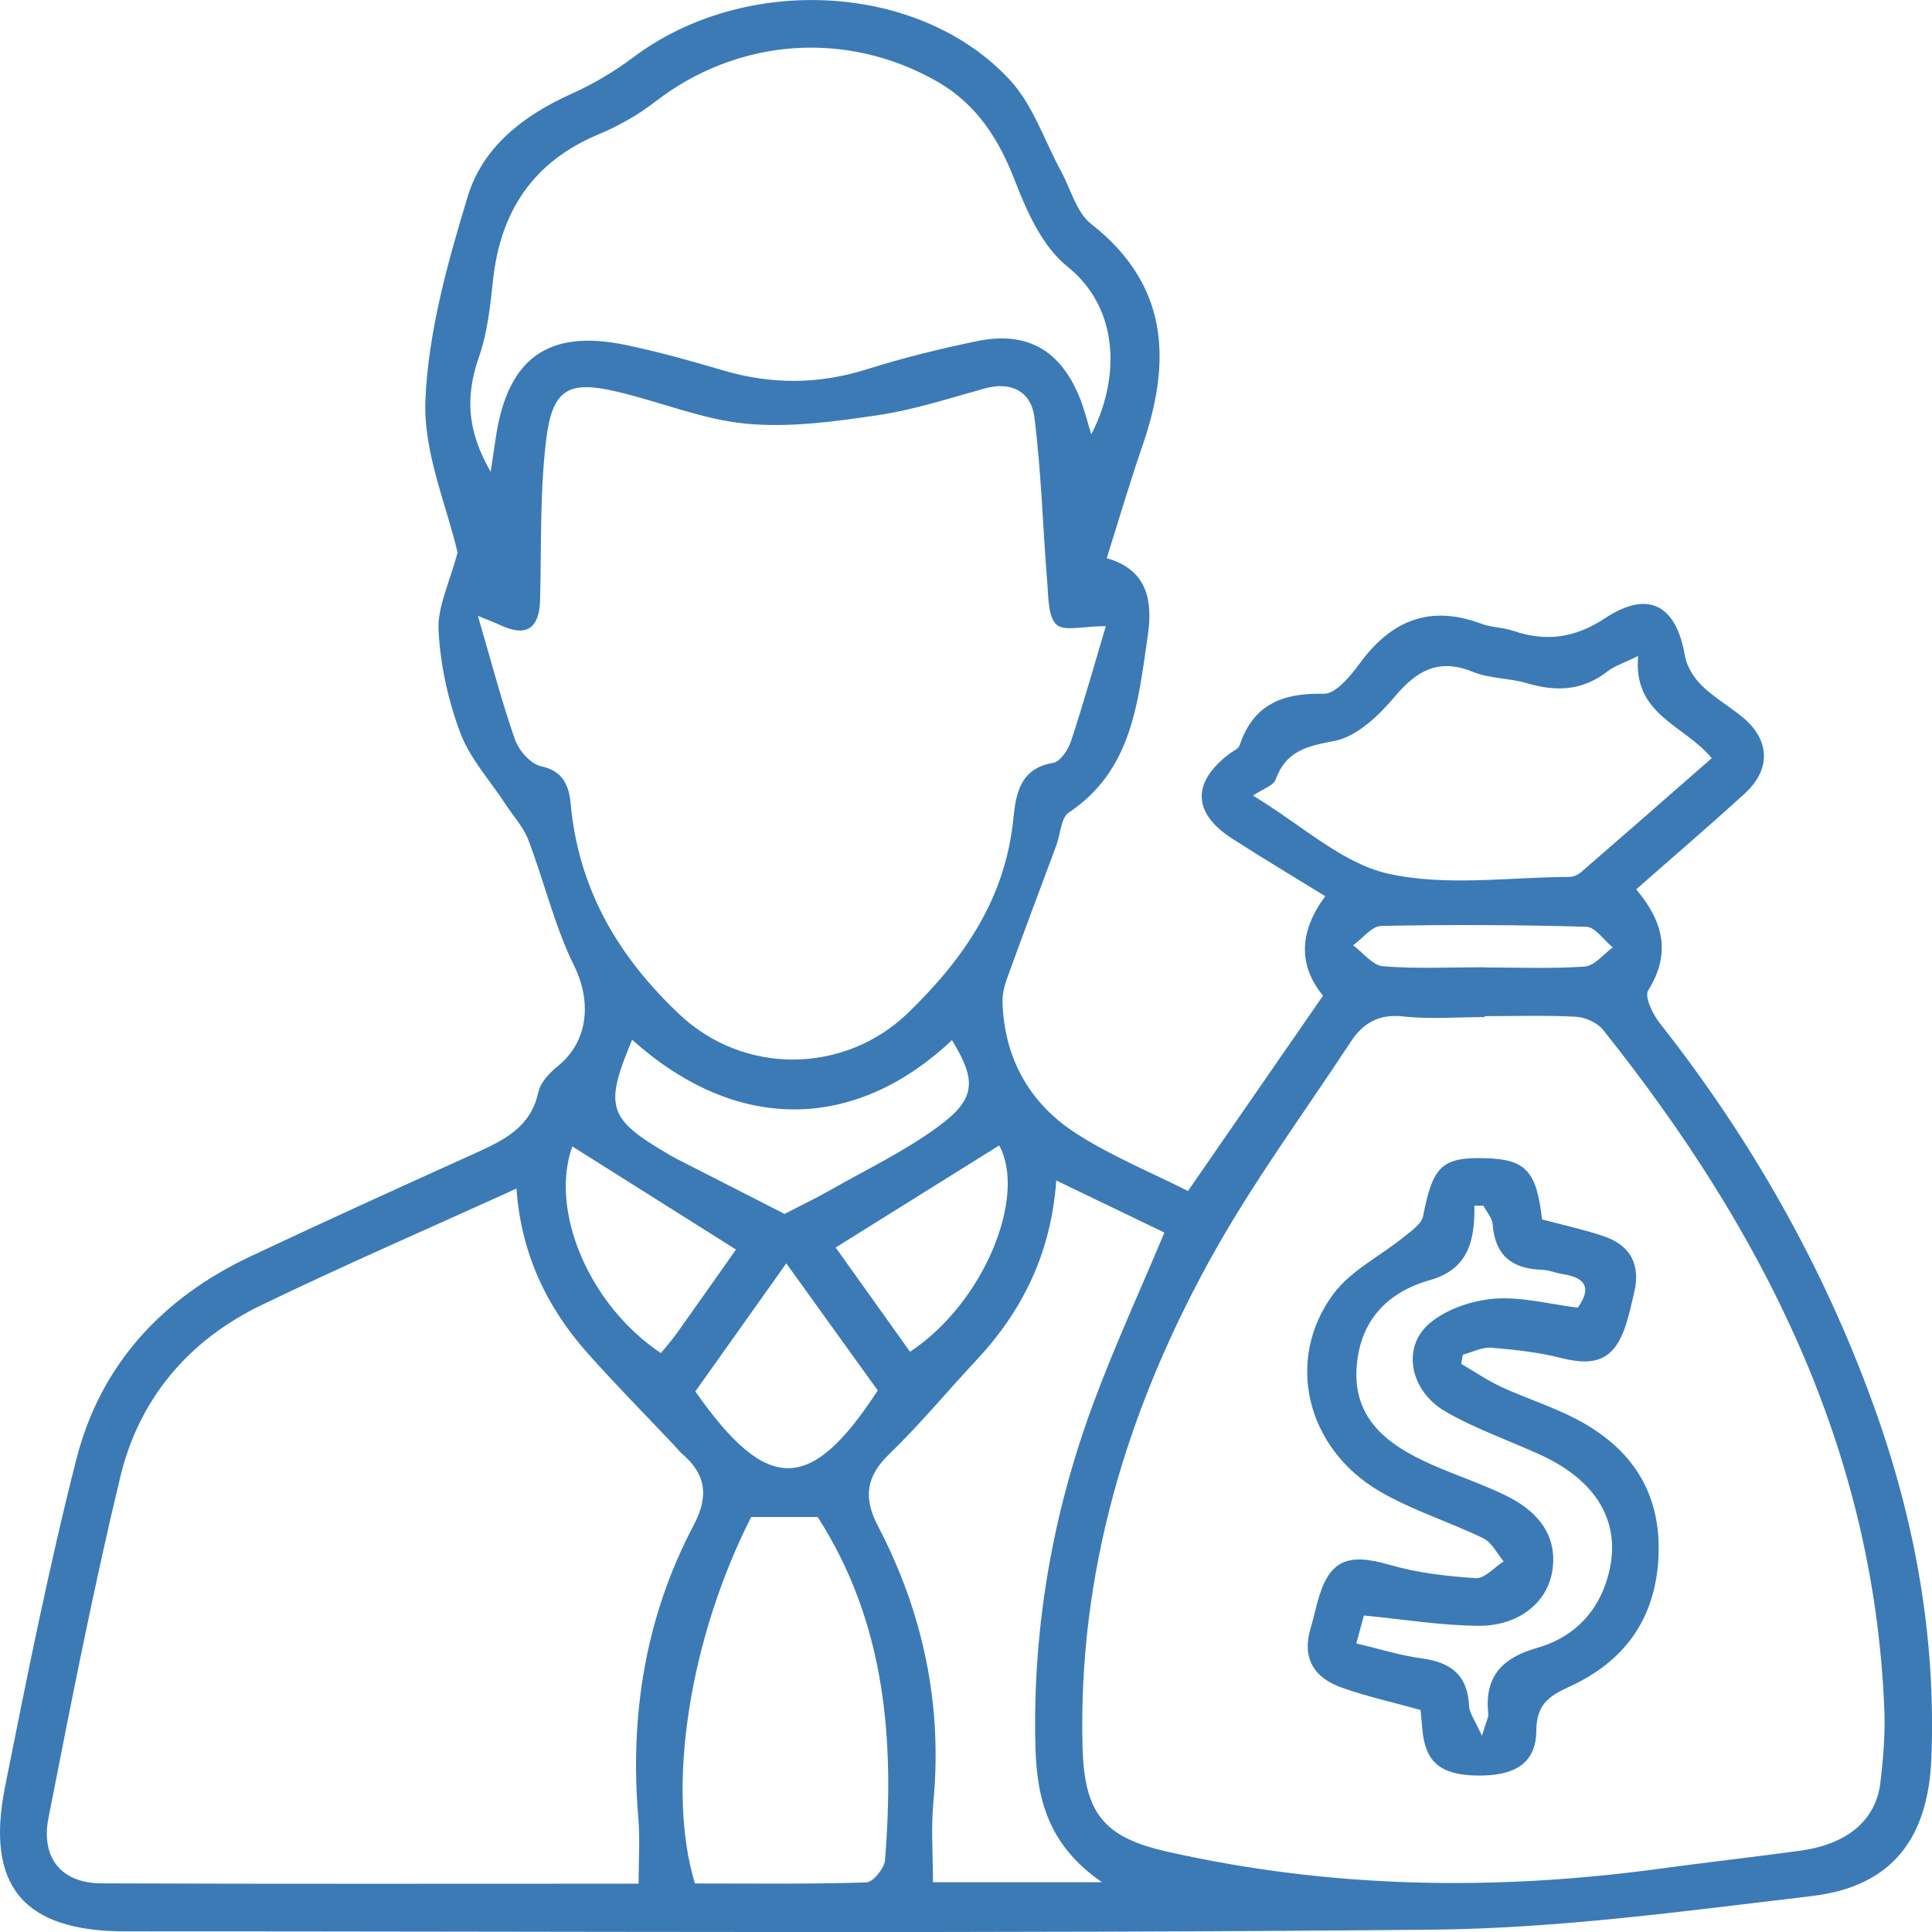<svg width="59" height="59" viewBox="0 0 59 59" fill="none" xmlns="http://www.w3.org/2000/svg">
<g clip-path="url(#clip0_132_34)">
<path d="M13.972 16.869C13.649 15.46 12.925 13.822 12.991 12.222C13.078 10.133 13.667 8.032 14.28 6.01C14.743 4.478 15.998 3.516 17.46 2.861C18.119 2.566 18.756 2.187 19.334 1.754C22.744 -0.811 28.092 -0.548 30.854 2.458C31.547 3.212 31.894 4.29 32.398 5.22C32.698 5.768 32.869 6.484 33.32 6.837C35.693 8.695 35.785 11.018 34.887 13.619C34.506 14.724 34.176 15.847 33.797 17.046C35.056 17.401 35.208 18.369 35.05 19.427C34.751 21.443 34.58 23.522 32.636 24.816C32.398 24.974 32.386 25.474 32.261 25.81C31.776 27.117 31.283 28.419 30.808 29.728C30.708 30.002 30.607 30.298 30.615 30.583C30.66 32.31 31.439 33.689 32.846 34.601C33.925 35.302 35.138 35.794 36.278 36.371C37.669 34.359 39.016 32.413 40.402 30.407C39.628 29.46 39.682 28.431 40.472 27.369C39.478 26.756 38.541 26.198 37.625 25.607C36.409 24.825 36.393 23.881 37.559 23.008C37.665 22.929 37.822 22.865 37.856 22.758C38.281 21.498 39.177 21.159 40.422 21.187C40.788 21.195 41.238 20.651 41.522 20.262C42.486 18.939 43.675 18.462 45.237 19.048C45.545 19.163 45.896 19.157 46.209 19.264C47.215 19.607 48.095 19.486 49.019 18.877C50.342 18.006 51.19 18.476 51.455 20.028C51.511 20.353 51.727 20.698 51.966 20.933C52.345 21.304 52.82 21.573 53.229 21.913C54.055 22.603 54.087 23.498 53.283 24.232C52.202 25.22 51.088 26.171 49.967 27.159C50.797 28.145 51.038 29.115 50.332 30.246C50.214 30.433 50.468 30.968 50.681 31.238C53.475 34.784 55.678 38.663 57.218 42.923C58.473 46.395 59.124 49.968 58.982 53.677C58.886 56.155 57.771 57.615 55.322 57.903C51.467 58.359 47.594 58.893 43.723 58.929C30.423 59.054 17.123 58.978 3.823 58.98C0.728 58.98 -0.453 57.607 0.154 54.564C0.822 51.216 1.491 47.861 2.335 44.552C3.073 41.663 4.969 39.633 7.639 38.373C9.924 37.294 12.224 36.252 14.527 35.21C15.391 34.818 16.207 34.427 16.441 33.351C16.505 33.056 16.778 32.766 17.027 32.564C17.981 31.798 18.067 30.575 17.53 29.488C16.932 28.276 16.62 26.921 16.134 25.649C15.98 25.248 15.666 24.911 15.427 24.544C14.958 23.826 14.35 23.163 14.056 22.379C13.685 21.389 13.446 20.306 13.392 19.25C13.356 18.53 13.733 17.788 13.974 16.869H13.972ZM45.335 31.032V31.06C44.505 31.06 43.667 31.131 42.847 31.04C42.108 30.958 41.624 31.244 41.254 31.808C39.788 34.042 38.189 36.203 36.91 38.542C34.398 43.129 32.921 48.038 33.059 53.353C33.113 55.391 33.715 56.111 35.651 56.548C40.642 57.673 45.66 57.752 50.711 57.064C52.126 56.871 53.544 56.712 54.959 56.52C56.404 56.325 57.284 55.599 57.424 54.439C57.511 53.708 57.573 52.964 57.545 52.228C57.234 44.228 53.81 37.53 48.953 31.448C48.777 31.228 48.412 31.066 48.127 31.05C47.199 31 46.267 31.032 45.337 31.032H45.335ZM19.502 57.526C19.502 56.788 19.548 56.155 19.494 55.53C19.226 52.381 19.709 49.371 21.186 46.572C21.661 45.673 21.553 45.004 20.809 44.379C20.733 44.314 20.677 44.23 20.607 44.157C19.715 43.212 18.799 42.286 17.935 41.314C16.692 39.915 15.914 38.282 15.772 36.298C13.092 37.516 10.51 38.635 7.978 39.859C5.767 40.925 4.246 42.708 3.672 45.109C2.844 48.554 2.163 52.036 1.481 55.516C1.239 56.744 1.884 57.51 3.093 57.514C8.505 57.536 13.918 57.524 19.5 57.524L19.502 57.526ZM33.771 19.121C33.079 19.121 32.5 19.29 32.265 19.076C32.005 18.839 32.019 18.252 31.983 17.81C31.846 16.119 31.8 14.415 31.588 12.734C31.493 11.98 30.902 11.635 30.086 11.859C28.998 12.159 27.917 12.516 26.807 12.679C25.48 12.875 24.111 13.064 22.788 12.939C21.453 12.812 20.162 12.27 18.841 11.96C17.367 11.613 16.87 11.871 16.68 13.421C16.483 15.04 16.537 16.691 16.493 18.328C16.469 19.198 16.07 19.46 15.289 19.095C15.166 19.036 15.036 18.988 14.593 18.806C15.016 20.248 15.323 21.435 15.728 22.587C15.846 22.921 16.207 23.333 16.523 23.399C17.213 23.544 17.379 24.018 17.428 24.552C17.67 27.157 18.873 29.206 20.747 30.976C22.716 32.837 25.79 32.814 27.739 30.923C29.449 29.264 30.706 27.431 30.948 24.986C31.024 24.218 31.165 23.462 32.163 23.296C32.381 23.26 32.624 22.889 32.71 22.625C33.101 21.433 33.442 20.224 33.771 19.119V19.121ZM33.326 13.264C34.166 11.653 34.252 9.468 32.592 8.137C31.852 7.542 31.371 6.498 31.012 5.564C30.511 4.256 29.83 3.179 28.609 2.484C25.837 0.905 22.513 1.165 19.999 3.113C19.482 3.514 18.889 3.847 18.287 4.099C16.305 4.925 15.289 6.423 15.058 8.542C14.972 9.335 14.888 10.151 14.629 10.893C14.22 12.072 14.238 13.109 14.984 14.409C15.05 13.972 15.096 13.657 15.144 13.343C15.505 10.945 16.734 10.048 19.085 10.53C20.088 10.736 21.08 11.016 22.064 11.306C23.541 11.744 24.991 11.744 26.47 11.278C27.576 10.929 28.705 10.651 29.84 10.417C31.373 10.101 32.401 10.7 32.985 12.177C33.119 12.516 33.205 12.873 33.326 13.264ZM33.652 57.48C31.983 56.328 31.654 54.897 31.618 53.268C31.538 49.665 32.151 46.191 33.396 42.835C34.045 41.091 34.823 39.395 35.559 37.641C34.48 37.121 33.416 36.609 32.257 36.05C32.099 38.264 31.229 40.028 29.816 41.538C28.928 42.488 28.096 43.498 27.162 44.399C26.446 45.089 26.358 45.734 26.811 46.603C28.19 49.244 28.787 52.054 28.503 55.048C28.43 55.837 28.491 56.637 28.491 57.48H33.65H33.652ZM50.029 20.032C49.603 20.242 49.31 20.331 49.083 20.508C48.324 21.097 47.518 21.129 46.636 20.865C46.099 20.706 45.499 20.728 44.986 20.52C43.95 20.099 43.284 20.456 42.601 21.266C42.112 21.847 41.438 22.496 40.754 22.627C39.904 22.788 39.273 22.929 38.954 23.81C38.89 23.99 38.583 24.081 38.263 24.296C39.77 25.206 40.985 26.365 42.388 26.679C44.156 27.076 46.074 26.786 47.927 26.78C48.049 26.78 48.195 26.714 48.288 26.631C49.613 25.484 50.932 24.326 52.273 23.155C51.445 22.137 49.865 21.847 50.025 20.034L50.029 20.032ZM24.965 46.327C24.359 46.327 23.648 46.327 22.94 46.327C21.054 50.036 20.336 54.613 21.222 57.518C22.952 57.518 24.706 57.542 26.458 57.486C26.662 57.48 27.007 57.054 27.027 56.802C27.32 53.135 27.049 49.562 24.969 46.325L24.965 46.327ZM19.304 31.754C18.444 33.808 18.56 34.169 20.444 35.266C20.502 35.3 20.557 35.335 20.617 35.365C21.759 35.947 22.902 36.53 23.96 37.071C24.457 36.812 24.93 36.587 25.384 36.327C26.478 35.706 27.627 35.155 28.637 34.415C29.808 33.558 29.83 33.01 29.072 31.764C26.262 34.421 22.649 34.748 19.304 31.752V31.754ZM21.234 42.492C23.437 45.629 24.748 45.617 26.805 42.462C25.901 41.206 24.983 39.931 24.012 38.581C23.016 39.984 22.116 41.25 21.234 42.492ZM22.475 38.159C20.731 37.06 19.095 36.028 17.478 35.01C16.778 36.947 17.967 39.839 20.182 41.321C20.342 41.125 20.515 40.929 20.667 40.718C21.288 39.849 21.9 38.974 22.475 38.159ZM27.791 41.28C30.076 39.766 31.359 36.516 30.513 34.98C28.861 36.01 27.206 37.044 25.52 38.097C26.256 39.127 27.007 40.179 27.791 41.28ZM45.317 29.538V29.544C46.345 29.544 47.374 29.589 48.396 29.516C48.694 29.496 48.967 29.137 49.25 28.933C48.981 28.714 48.718 28.31 48.442 28.302C46.357 28.242 44.27 28.234 42.182 28.276C41.891 28.282 41.61 28.661 41.322 28.867C41.626 29.091 41.917 29.482 42.236 29.508C43.256 29.591 44.288 29.538 45.315 29.538H45.317Z" fill="#3C7AB6"/>
<path d="M47.089 37.238C47.742 37.411 48.354 37.546 48.947 37.742C49.763 38.01 50.11 38.585 49.909 39.454C49.833 39.778 49.763 40.107 49.663 40.425C49.324 41.494 48.771 41.748 47.688 41.474C46.989 41.296 46.261 41.216 45.541 41.157C45.257 41.135 44.962 41.294 44.671 41.371C44.655 41.464 44.639 41.559 44.623 41.651C45.034 41.889 45.429 42.161 45.858 42.359C46.61 42.706 47.41 42.956 48.143 43.339C49.813 44.216 50.739 45.562 50.647 47.546C50.557 49.468 49.578 50.758 47.911 51.516C47.269 51.809 46.923 52.071 46.916 52.863C46.907 53.845 46.259 54.246 45.088 54.222C43.976 54.2 43.517 53.8 43.435 52.794C43.419 52.599 43.4 52.403 43.382 52.22C42.545 51.986 41.739 51.809 40.967 51.534C40.137 51.24 39.748 50.643 40.023 49.724C40.099 49.468 40.159 49.206 40.227 48.948C40.572 47.647 41.129 47.407 42.44 47.788C43.286 48.034 44.186 48.137 45.068 48.194C45.339 48.212 45.634 47.863 45.918 47.681C45.714 47.441 45.559 47.103 45.301 46.978C44.26 46.472 43.13 46.127 42.134 45.544C39.883 44.228 39.231 41.518 40.722 39.512C41.252 38.798 42.146 38.363 42.861 37.782C43.09 37.597 43.411 37.383 43.459 37.135C43.755 35.621 44.026 35.337 45.333 35.369C46.586 35.399 46.922 35.742 47.091 37.238H47.089ZM45.301 36.823C45.209 36.823 45.118 36.819 45.026 36.819C45.042 37.901 44.834 38.764 43.661 39.095C42.384 39.454 41.534 40.315 41.43 41.74C41.322 43.222 42.238 44.012 43.404 44.579C44.238 44.984 45.136 45.258 45.97 45.663C47.125 46.224 47.58 47.044 47.392 48.04C47.219 48.958 46.357 49.659 45.15 49.649C44.008 49.641 42.869 49.452 41.65 49.335C41.598 49.526 41.524 49.8 41.42 50.188C42.138 50.357 42.769 50.559 43.413 50.643C44.295 50.76 44.82 51.145 44.864 52.101C44.874 52.321 45.044 52.534 45.255 53.008C45.385 52.569 45.461 52.446 45.449 52.331C45.327 51.185 45.888 50.623 46.941 50.323C47.941 50.038 48.69 49.375 49.041 48.343C49.607 46.671 48.895 45.276 47.035 44.425C46.069 43.984 45.054 43.635 44.14 43.105C43.046 42.47 42.799 41.131 43.663 40.407C44.18 39.974 44.954 39.714 45.634 39.659C46.468 39.595 47.325 39.829 48.183 39.934C48.59 39.365 48.456 39.03 47.76 38.917C47.53 38.881 47.307 38.784 47.079 38.776C46.177 38.746 45.654 38.343 45.584 37.389C45.571 37.194 45.399 37.01 45.301 36.821V36.823Z" fill="#3C7AB6"/>
</g>
<defs>
<clipPath id="clip0_132_34">
<rect width="59" height="59" fill="white"/>
</clipPath>
</defs>
</svg>
